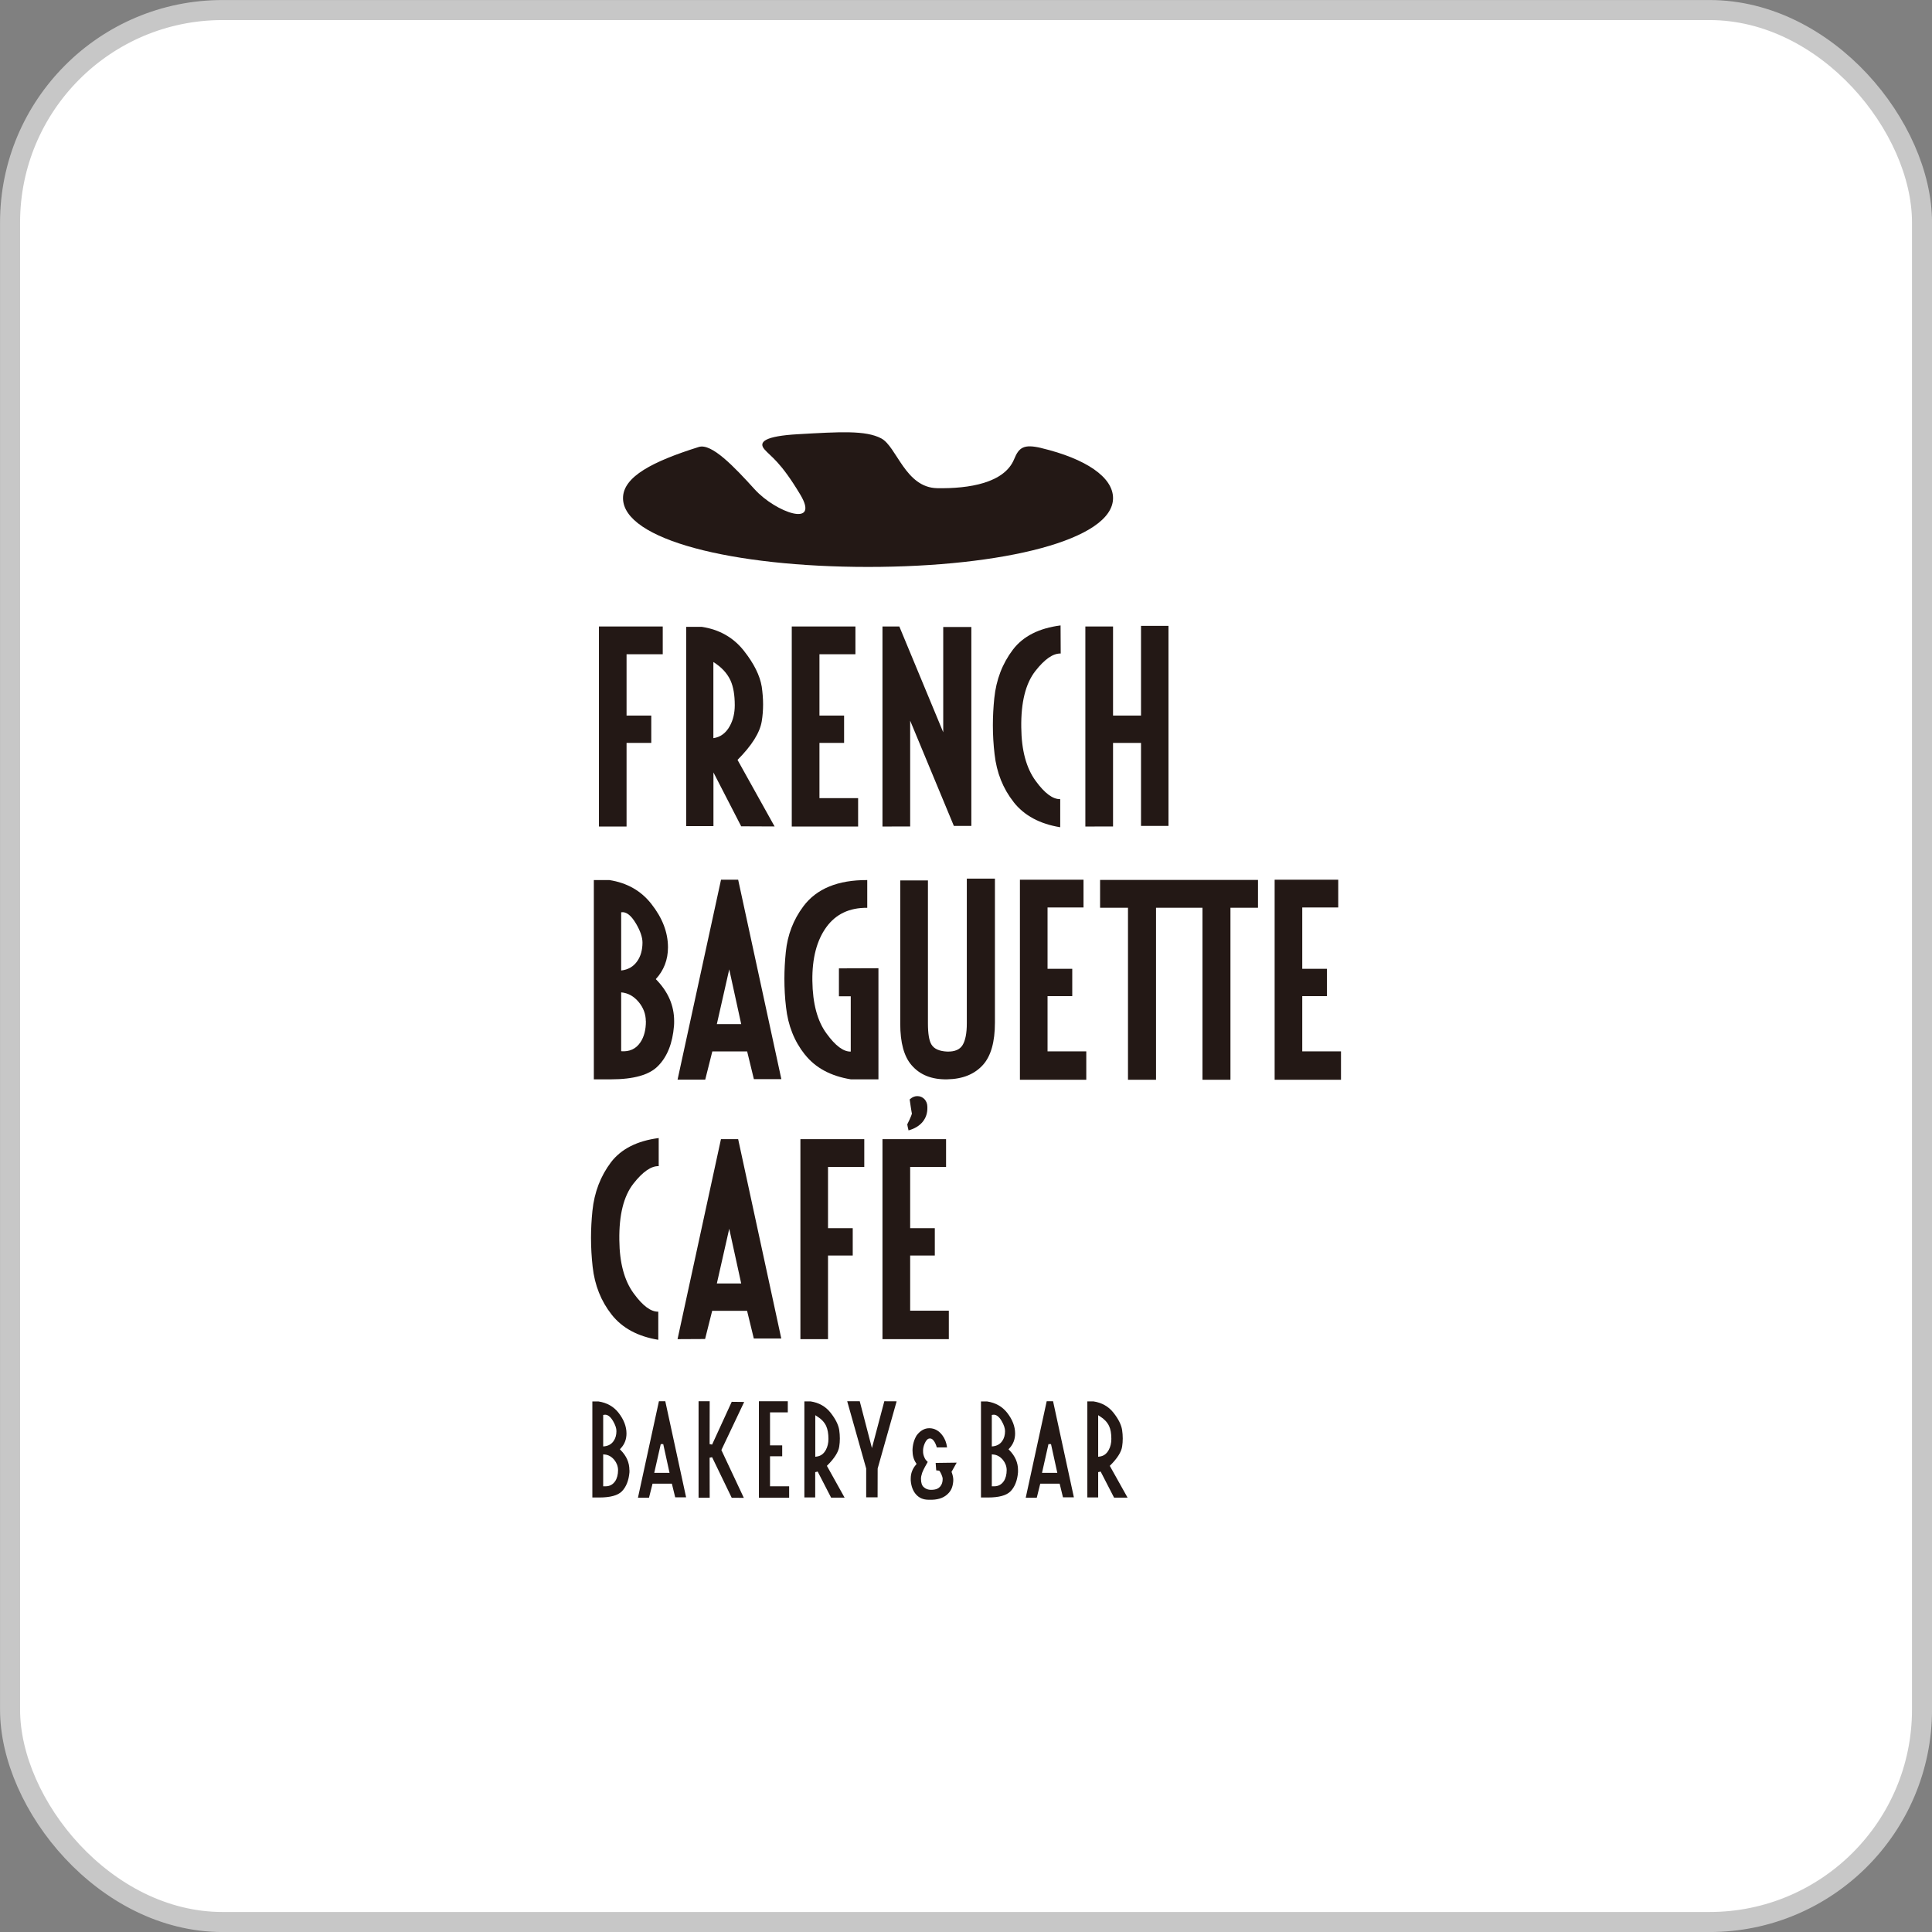 <?xml version="1.0" encoding="UTF-8"?>
<svg id="_レイヤー_1" data-name="レイヤー 1" xmlns="http://www.w3.org/2000/svg" viewBox="0 0 272.83 272.83">
  <rect x="0" y="0" width="272.83" height="272.83" fill="#808080" stroke="none"/>
  <defs>
    <style>
      .cls-1 {
        fill: #231815;
      }

      .cls-2 {
        fill: #fff;
      }

      .cls-3 {
        fill: none;
        stroke: #c7c7c7;
        stroke-miterlimit: 10;
        stroke-width: 2.83px;
      }
    </style>
  </defs>
  <g>
    <rect class="cls-2" x="1.42" y="1.42" width="270" height="270" rx="30" ry="30"/>
    <rect class="cls-3" x="1.42" y="1.42" width="270" height="270" rx="30" ry="30"/>
  </g>
  <g>
    <polygon class="cls-1" points="84.58 116.72 84.58 88.47 93.59 88.47 93.59 92.39 88.48 92.39 88.48 101.05 91.97 101.05 91.97 104.91 88.48 104.91 88.48 116.72 84.58 116.72"/>
    <path class="cls-1" d="M109.39,116.71l-4.72-.02-3.92-7.61v7.58h-3.85v-28.14h2.2c2.49.38,4.47,1.51,5.94,3.37,1.43,1.81,2.27,3.5,2.53,5.08.12.84.19,1.68.19,2.5s-.06,1.61-.19,2.39c-.26,1.6-1.4,3.42-3.42,5.45l5.23,9.39ZM103.76,99.58c0-1.45-.2-2.62-.61-3.51-.47-1.01-1.27-1.87-2.41-2.58v10.75c1-.14,1.78-.72,2.33-1.73.46-.84.69-1.82.69-2.92"/>
    <polygon class="cls-1" points="121.18 116.72 111.81 116.72 111.81 88.47 120.8 88.47 120.8 92.39 115.72 92.39 115.72 101.05 119.2 101.05 119.2 104.91 115.72 104.91 115.72 112.71 121.18 112.71 121.18 116.72"/>
    <polygon class="cls-1" points="124.62 116.72 124.62 88.47 127 88.47 133.2 103.41 133.2 88.54 137.17 88.54 137.17 116.63 134.7 116.63 128.53 101.77 128.53 116.71 124.62 116.72"/>
    <path class="cls-1" d="M143.14,113.26c-1.5-1.9-2.4-4.15-2.69-6.76-.16-1.35-.24-2.72-.24-4.09,0-1.26.07-2.53.2-3.81.27-2.63,1.15-4.91,2.63-6.86,1.44-1.89,3.68-3.03,6.73-3.42l.02,3.97c-1.07-.04-2.27.79-3.59,2.48-1.37,1.76-2.03,4.41-1.98,7.95.03,3.24.71,5.75,2.03,7.55,1.27,1.75,2.43,2.61,3.47,2.58v3.97c-2.89-.47-5.08-1.65-6.58-3.55"/>
    <polygon class="cls-1" points="153.27 116.72 153.27 88.47 157.18 88.47 157.18 101.05 161.13 101.05 161.13 88.38 165.01 88.38 165.01 116.63 161.13 116.63 161.13 104.91 157.18 104.91 157.18 116.71 153.27 116.72"/>
    <path class="cls-1" d="M92.62,138.28c1.72,1.74,2.58,3.71,2.58,5.91,0,.22,0,.44-.02.67-.2,2.47-.95,4.37-2.28,5.7-1.22,1.24-3.43,1.86-6.63,1.86h-2.41v-28.14h2.2c2.49.39,4.47,1.51,5.93,3.38,1.56,1.98,2.34,4.02,2.34,6.12,0,1.75-.58,3.25-1.73,4.5M90.73,133.12c0-.75-.3-1.65-.92-2.7-.7-1.18-1.4-1.71-2.09-1.59v8.22c.99-.11,1.75-.56,2.28-1.33.48-.69.72-1.55.73-2.59M91.2,144.18c-.01-.98-.34-1.87-1-2.67-.69-.83-1.52-1.29-2.48-1.37v8.31c1.18.09,2.08-.32,2.71-1.25.53-.79.79-1.8.78-3.01"/>
    <path class="cls-1" d="M95.68,152.48l6.14-28.25h2.42l6.1,28.16h-3.88l-.95-3.91h-4.92l-1,3.98h-3.91ZM101.24,144.62h3.43l-1.69-7.73-1.75,7.73Z"/>
    <path class="cls-1" d="M113.65,148.91c-1.49-1.88-2.37-4.11-2.65-6.68-.16-1.33-.23-2.68-.23-4.03,0-1.25.07-2.5.2-3.76.24-2.41,1.06-4.55,2.47-6.44,1.86-2.5,4.88-3.74,9.03-3.72v3.92c-2.51-.03-4.43.88-5.77,2.72-1.36,1.87-2.02,4.4-1.98,7.58.04,3.22.71,5.7,2,7.45,1.25,1.73,2.39,2.58,3.42,2.55v-7.81h-1.67v-3.94l5.58-.02v15.69h-3.9c-2.84-.46-5.01-1.63-6.49-3.51"/>
    <path class="cls-1" d="M133.75,152.42c-2.18.04-3.85-.63-5.03-2.01-1.06-1.23-1.59-3.17-1.59-5.83v-20.25h3.91s0,20.2,0,20.2c0,1.45.17,2.45.5,2.98.38.62,1.12.94,2.22.99,1.06.03,1.79-.28,2.18-.93.39-.65.59-1.67.59-3.05v-20.44h3.97v20.33c0,2.72-.56,4.7-1.67,5.95-1.19,1.33-2.87,2.02-5.06,2.06"/>
    <polygon class="cls-1" points="153.4 152.48 144.03 152.48 144.03 124.23 153.01 124.23 153.01 128.15 147.93 128.15 147.93 136.81 151.42 136.81 151.42 140.67 147.93 140.67 147.93 148.47 153.4 148.47 153.4 152.48"/>
    <polygon class="cls-1" points="155.35 124.26 155.35 128.19 159.29 128.19 159.29 152.48 163.25 152.48 163.25 128.19 169.81 128.19 169.81 152.48 173.76 152.48 173.76 128.19 177.65 128.19 177.65 124.26 155.35 124.26"/>
    <polygon class="cls-1" points="189.37 152.48 180 152.48 180 124.23 188.98 124.23 188.98 128.15 183.9 128.15 183.9 136.81 187.39 136.81 187.39 140.67 183.9 140.67 183.9 148.47 189.37 148.47 189.37 152.48"/>
    <path class="cls-1" d="M86.38,185.65c-1.5-1.9-2.4-4.15-2.69-6.76-.15-1.35-.23-2.72-.23-4.09,0-1.26.07-2.53.2-3.81.27-2.63,1.15-4.91,2.62-6.86,1.44-1.88,3.68-3.02,6.74-3.42v3.97c-1.06-.04-2.26.79-3.58,2.48-1.37,1.76-2.03,4.41-1.98,7.95.03,3.24.71,5.75,2.03,7.54,1.27,1.75,2.43,2.61,3.47,2.58v3.97c-2.88-.47-5.08-1.65-6.58-3.55"/>
    <path class="cls-1" d="M95.68,189.11l6.13-28.24h2.43l6.09,28.15h-3.88l-.95-3.91h-4.93l-1,3.98-3.9.02ZM101.24,181.25h3.43l-1.69-7.73-1.75,7.73Z"/>
    <polygon class="cls-1" points="113.03 189.11 113.03 160.87 122.05 160.87 122.05 164.79 116.93 164.79 116.93 173.44 120.42 173.44 120.42 177.3 116.93 177.3 116.93 189.11 113.03 189.11"/>
    <polygon class="cls-1" points="133.99 189.11 124.62 189.11 124.62 160.87 133.6 160.87 133.6 164.79 128.53 164.79 128.53 173.44 132.01 173.44 132.01 177.3 128.53 177.3 128.53 185.09 133.99 185.09 133.99 189.11"/>
    <path class="cls-1" d="M128.47,155.26s.42-.47,1.07-.47c.39,0,.73.14,1.01.43.27.29.41.66.41,1.11.03.83-.2,1.53-.68,2.11-.48.57-1.15.96-1.98,1.19-.08-.26-.18-.85-.18-.85,0,0,.64-1.26.66-1.57-.02.17-.32-1.96-.32-1.96"/>
    <path class="cls-1" d="M88.88,207.58c0-1.03-.41-1.97-1.22-2.79l-.12-.13.12-.13c.55-.59.81-1.28.81-2.1,0-.99-.38-1.97-1.12-2.92-.69-.88-1.64-1.42-2.82-1.6h-.88v13.56h1.01c1.52,0,2.58-.29,3.15-.86.62-.63.98-1.54,1.08-2.71,0-.1,0-.21,0-.32M85.18,199.82l.16-.03c.43-.06.84.22,1.23.88.32.55.49,1.03.48,1.44,0,.55-.14,1.02-.4,1.39-.29.42-.71.67-1.26.74l-.21.02v-4.44ZM86.86,209.18c-.32.47-.77.71-1.34.71-.05,0-.11,0-.17,0h-.17v-4.51l.2.02c.53.04.98.3,1.36.75.35.43.53.91.54,1.44,0,.64-.14,1.18-.42,1.6"/>
    <path class="cls-1" d="M94.88,209.52l.47,1.93h1.54l-2.94-13.57h-.9l-2.96,13.62h1.56s.5-1.98.5-1.98h2.73ZM93.3,203.93h.36s.89,4.06.89,4.06h-2.16l.92-4.06Z"/>
    <polygon class="cls-1" points="105.09 197.98 103.33 197.96 100.56 204 100.21 203.93 100.22 197.88 98.65 197.88 98.65 211.5 100.22 211.5 100.21 205.85 100.56 205.78 103.33 211.51 105.04 211.52 101.87 204.77 105.09 197.98"/>
    <polygon class="cls-1" points="110.46 205.65 110.46 204.11 108.74 204.11 108.74 199.45 111.25 199.45 111.25 197.88 107.17 197.88 107.17 211.5 111.44 211.5 111.44 209.89 108.74 209.89 108.74 205.65 110.46 205.65"/>
    <path class="cls-1" d="M117.37,211.49h1.9s-2.5-4.49-2.5-4.49l.1-.1c.97-.97,1.52-1.85,1.64-2.6.06-.38.09-.77.09-1.16s-.03-.8-.09-1.21c-.12-.74-.53-1.56-1.22-2.43-.69-.88-1.64-1.42-2.82-1.6h-.88v13.56h1.53v-3.57l.35-.08,1.89,3.67ZM115.13,205.72v-5.87l.28.18c.6.37,1.02.83,1.26,1.35.21.47.32,1.08.32,1.82,0,.58-.12,1.09-.36,1.54-.3.56-.74.88-1.29.95l-.21.03Z"/>
    <polygon class="cls-1" points="124.88 197.88 123.13 204.49 121.41 197.88 119.64 197.88 122.32 207.38 122.32 211.45 123.93 211.45 123.94 207.38 126.62 197.89 124.88 197.88"/>
    <path class="cls-1" d="M143.76,207.58c0-1.03-.41-1.97-1.22-2.79l-.12-.13.12-.13c.55-.59.81-1.28.81-2.1,0-.99-.38-1.97-1.12-2.92-.69-.88-1.64-1.42-2.82-1.6h-.88v13.56h1.01c1.53,0,2.58-.29,3.15-.86.62-.63.98-1.54,1.07-2.71,0-.1,0-.21,0-.32M140.06,199.82l.16-.03c.43-.07.84.22,1.23.88.32.55.48,1.03.48,1.44,0,.55-.14,1.02-.4,1.39-.29.42-.72.67-1.26.74l-.21.02v-4.44ZM141.74,209.18c-.32.47-.77.71-1.34.71-.05,0-.11,0-.17,0h-.17v-4.51l.2.02c.53.04.98.3,1.36.75.35.43.53.91.54,1.44,0,.64-.14,1.18-.42,1.6"/>
    <path class="cls-1" d="M149.64,209.52l.47,1.93h1.54l-2.94-13.57h-.9l-2.96,13.62h1.56s.49-1.98.49-1.98h2.73ZM148.06,203.93h.36s.89,4.06.89,4.06h-2.16l.91-4.06Z"/>
    <path class="cls-1" d="M157.32,211.49h1.91s-2.51-4.49-2.51-4.49l.1-.1c.97-.97,1.52-1.85,1.64-2.6.06-.38.09-.77.09-1.16s-.03-.8-.09-1.21c-.12-.74-.53-1.56-1.22-2.43-.69-.88-1.64-1.42-2.82-1.6h-.87v13.56h1.53v-3.57l.35-.08,1.89,3.67ZM155.08,205.72v-5.87l.28.18c.59.37,1.01.82,1.26,1.35.22.47.32,1.06.32,1.82,0,.58-.12,1.09-.36,1.54-.3.56-.73.88-1.29.95l-.21.03Z"/>
    <path class="cls-1" d="M131.13,211.79h.1s.06,0,.06,0c1.02.03,1.85-.2,2.45-.73.54-.48.78-.97.87-1.83v-.08c0-.05.01-.11.01-.16,0-.31-.08-.7-.22-1.06l-.03-.08.73-1.3-2.97.04.08,1.05.42.04.05.06c.13.15.44.76.44,1.11,0,.44-.11.78-.34,1.06-.21.24-.52.48-1.31.48-.4,0-.75-.13-1.02-.38-.26-.22-.39-.61-.39-1.16,0-.27.04-.47.16-.85.19-.52.62-1.25.79-1.55-.14-.13-.35-.35-.42-.53-.15-.33-.25-.58-.24-1.06,0-.33.08-.68.25-1.06.19-.42.41-.64.67-.66.06,0,.08,0,.09,0,.34,0,.6.43.72.68.09.19.16.38.21.58h1.45c-.08-.67-.31-1.25-.67-1.72-.48-.64-1.08-.97-1.77-.99h-.05s-.01,0-.03,0c-.66,0-1.25.33-1.76.99-.38.61-.58,1.33-.6,2.12,0,.71.16,1.32.5,1.81l.08.12-.09.11c-.49.57-.74,1.22-.74,1.95v.29c.07.82.32,1.48.75,1.96.44.5,1.04.75,1.78.75"/>
    <path class="cls-1" d="M147.04,63.27c6.32,1.51,10.14,4.12,10.14,7.07,0,5.88-15.49,9.72-34.6,9.72s-34.6-3.84-34.6-9.72c0-3.03,4.23-5.19,10.7-7.22,1.82-.57,5.02,2.82,7.9,5.99,3,3.29,9.28,5.48,6.43.73-2.85-4.75-4.14-5.32-5.06-6.39-.92-1.07.16-1.87,4.7-2.13,5.98-.34,9.57-.57,11.78.58,2.21,1.15,3.4,6.96,7.92,7.04,4.51.08,9.48-.73,10.86-4.09.68-1.67,1.36-2.17,3.85-1.58"/>
  </g>
</svg>